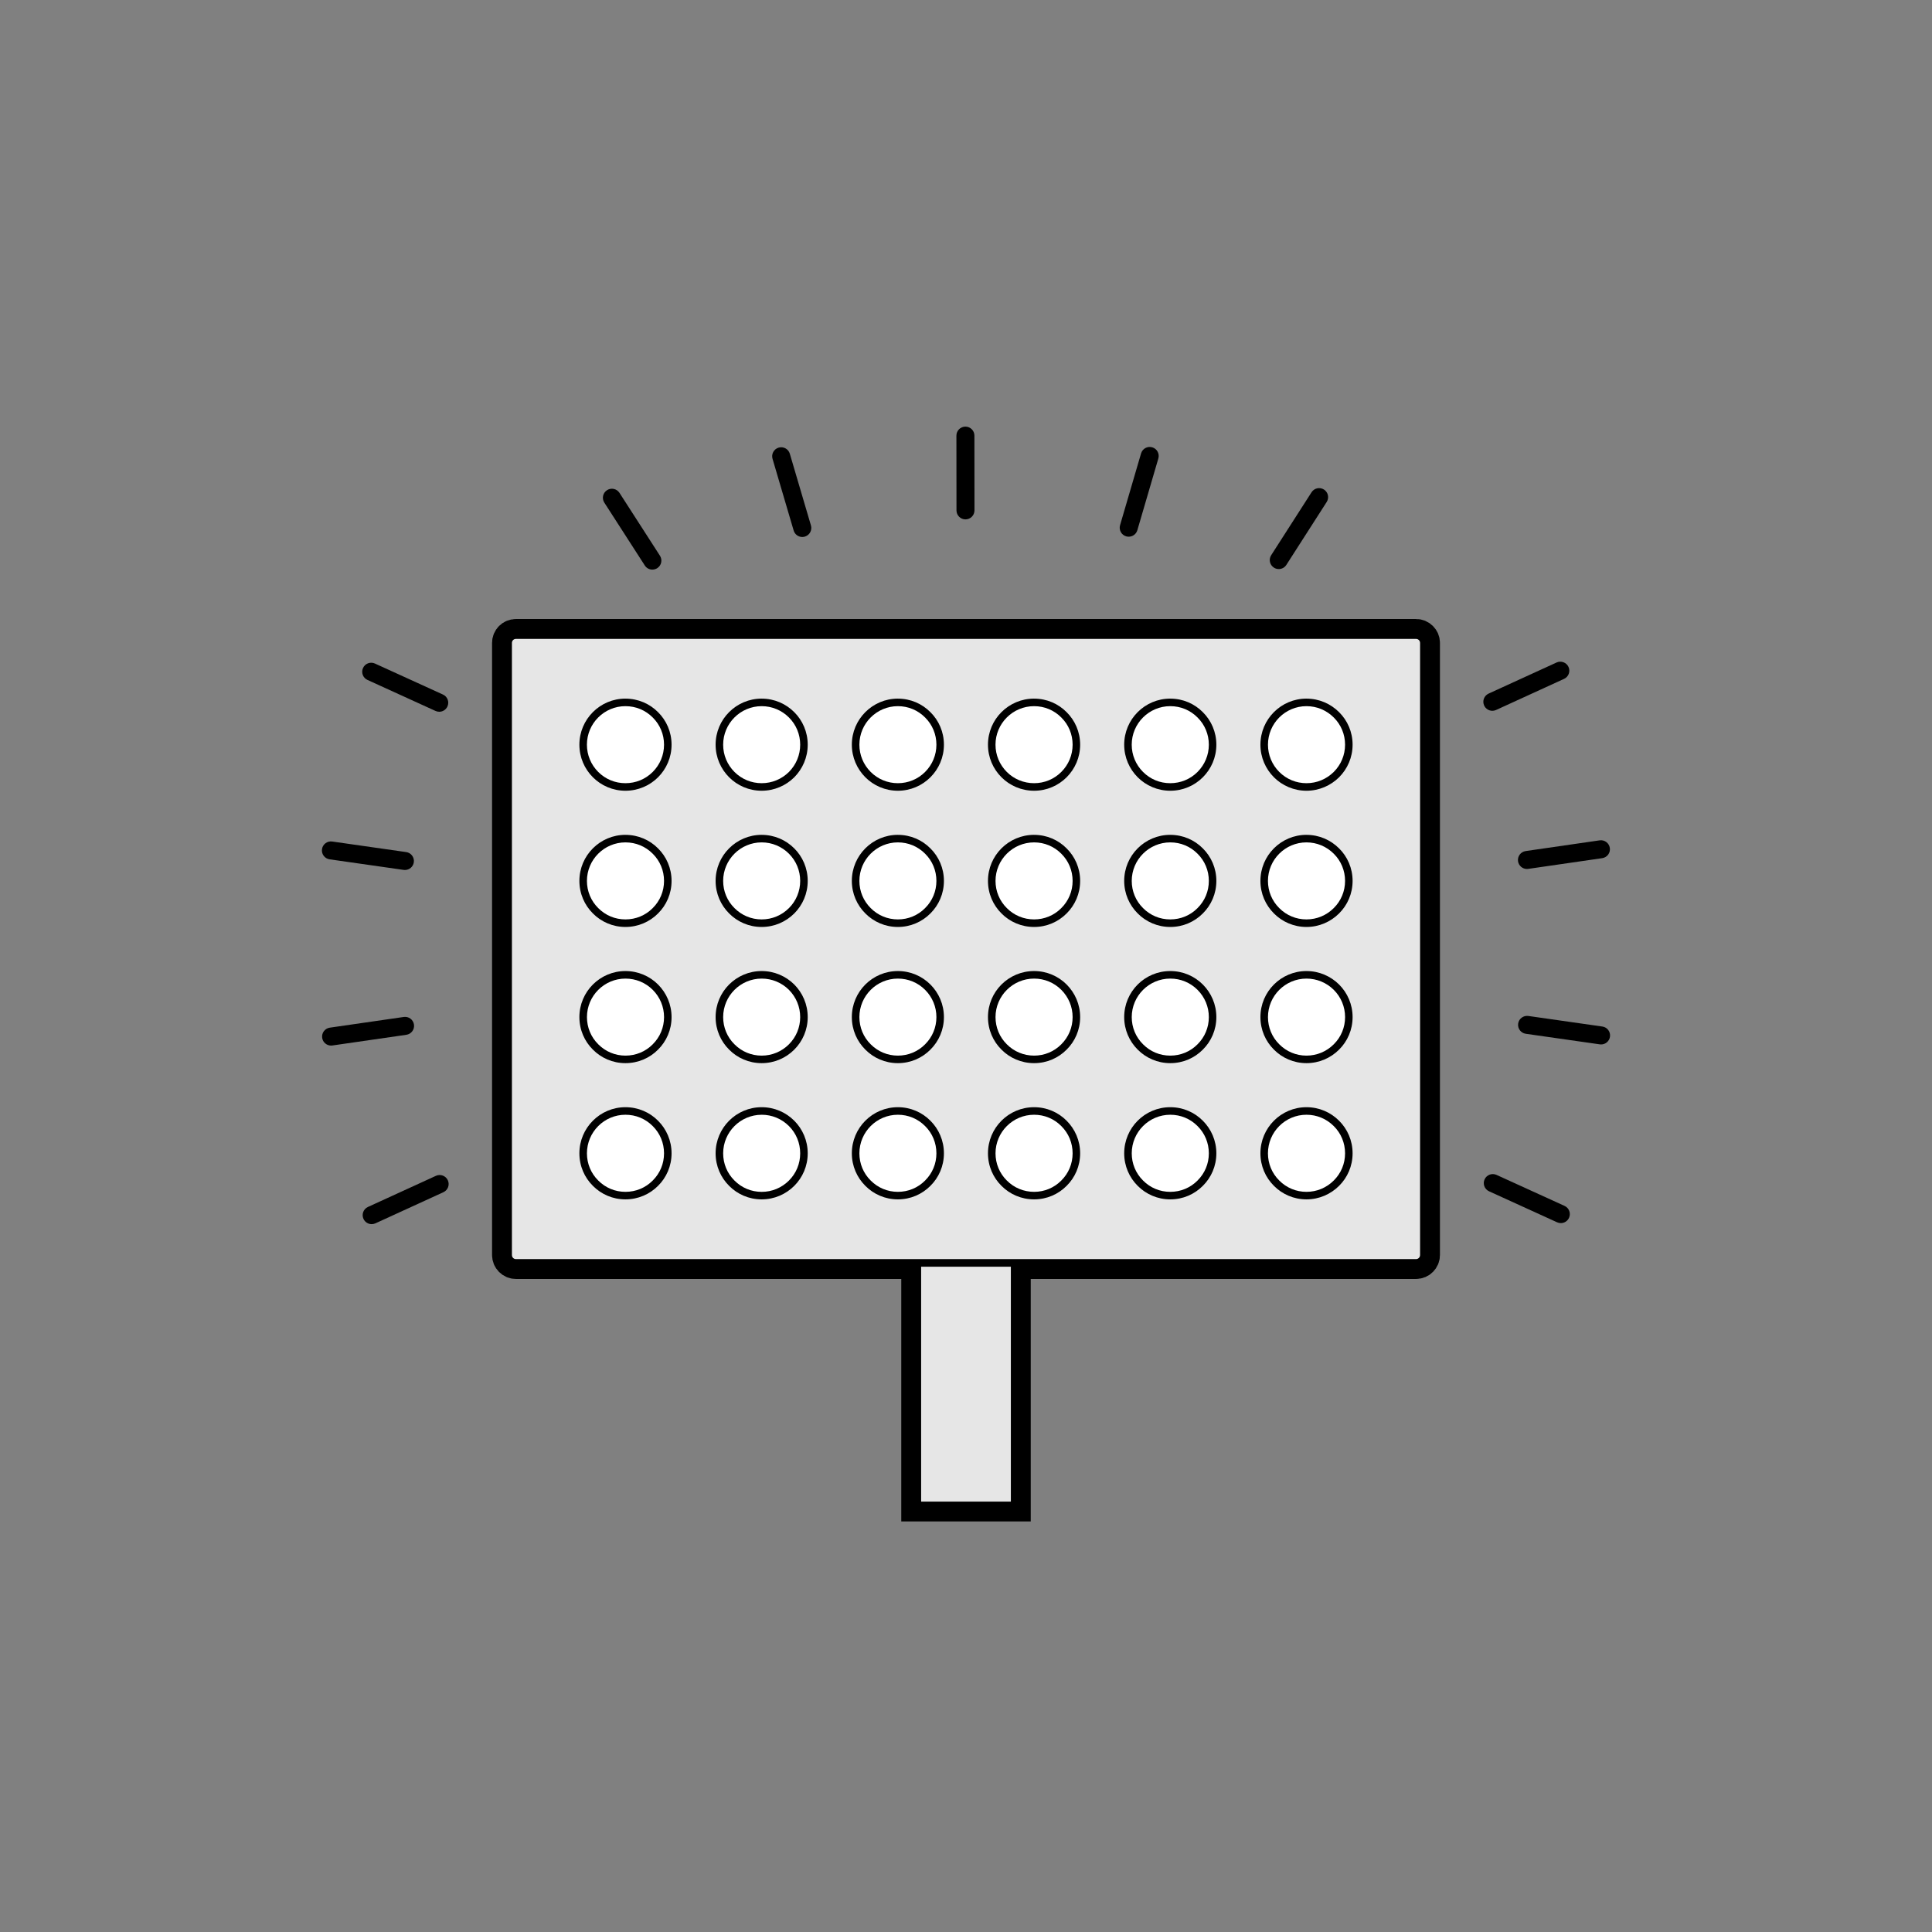 <svg viewBox="0 0 1080 1080" xmlns="http://www.w3.org/2000/svg" data-sanitized-data-name="Layer 1" data-name="Layer 1" id="Layer_1">
  <rect x="0" y="0" width="1080" height="1080" fill="#808080" stroke="none"/>
  <defs>
    <style>
      .cls-1 {
        stroke-width: 18px;
      }

      .cls-1, .cls-2 {
        fill: #000;
      }

      .cls-1, .cls-3 {
        stroke: #000;
        stroke-miterlimit: 10;
      }

      .cls-2, .cls-4, .cls-5 {
        stroke-width: 0px;
      }

      .cls-4, .cls-3 {
        fill: #e6e6e6;
      }

      .cls-3 {
        stroke-width: 4.22px;
      }

      .cls-5 {
        fill: #fff;
      }
    </style>
  </defs>
  <path d="M791.57,355.03h-503.14c-2.45,0-4.37,1.92-4.37,4.37v342.18c0,2.4,1.92,4.37,4.37,4.37h224.38v135.55h54.38v-135.55h224.38c2.4,0,4.37-1.97,4.37-4.37v-342.18c0-2.45-1.97-4.37-4.37-4.37Z" class="cls-1"></path>
  <g>
    <g>
      <rect height="135.55" width="54.38" y="705.96" x="512.81" class="cls-3"></rect>
      <path d="M795.94,359.41v342.18c0,2.4-1.97,4.37-4.37,4.37h-503.14c-2.45,0-4.37-1.97-4.37-4.37v-342.18c0-2.45,1.92-4.37,4.37-4.37h503.14c2.4,0,4.37,1.92,4.37,4.37Z" class="cls-3"></path>
      <g>
        <g>
          <g>
            <path d="M349.63,439.91c-6.31,0-12.24-2.45-16.69-6.9-4.48-4.48-6.94-10.42-6.94-16.74,0-13.03,10.6-23.64,23.64-23.64,6.36,0,12.3,2.46,16.73,6.94,4.49,4.45,6.95,10.37,6.95,16.7s-2.47,12.26-6.94,16.74-10.39,6.9-16.74,6.9Z" class="cls-5"></path>
            <path d="M349.63,394.75c5.79,0,11.2,2.24,15.26,6.34,4.07,4.03,6.31,9.43,6.31,15.19s-2.25,11.17-6.33,15.25c-4.05,4.05-9.47,6.28-15.25,6.28s-11.15-2.23-15.2-6.28c-4.08-4.08-6.33-9.49-6.33-15.25,0-11.87,9.66-21.53,21.53-21.53M349.63,390.53c-14.21,0-25.75,11.54-25.75,25.75,0,7.13,2.88,13.55,7.56,18.23,4.63,4.63,11.06,7.52,18.18,7.52s13.6-2.89,18.23-7.52c4.68-4.68,7.56-11.1,7.56-18.23s-2.89-13.55-7.56-18.18c-4.63-4.68-11.1-7.56-18.23-7.56h0Z" class="cls-2"></path>
          </g>
          <g>
            <path d="M425.78,439.91c-6.31,0-12.24-2.45-16.69-6.9-4.48-4.48-6.94-10.42-6.94-16.74,0-13.03,10.6-23.64,23.64-23.64,6.31,0,12.26,2.47,16.74,6.94,4.45,4.45,6.9,10.38,6.9,16.69s-2.45,12.25-6.91,16.74c-4.48,4.44-10.43,6.89-16.73,6.89Z" class="cls-5"></path>
            <path d="M425.78,394.75c5.75,0,11.17,2.25,15.25,6.33,4.05,4.05,6.28,9.45,6.28,15.2s-2.24,11.16-6.27,15.23c-4.1,4.06-9.52,6.3-15.26,6.3s-11.15-2.23-15.2-6.28c-4.08-4.08-6.33-9.49-6.33-15.25,0-11.87,9.66-21.53,21.53-21.53M425.78,390.53c-14.21,0-25.75,11.54-25.75,25.75,0,7.13,2.89,13.55,7.56,18.23,4.63,4.63,11.06,7.52,18.18,7.52s13.55-2.89,18.23-7.52c4.63-4.68,7.52-11.1,7.52-18.23s-2.88-13.55-7.52-18.18c-4.68-4.68-11.1-7.56-18.23-7.56h0Z" class="cls-2"></path>
          </g>
          <g>
            <path d="M501.93,439.91c-6.32,0-12.24-2.45-16.69-6.9-4.48-4.48-6.94-10.42-6.94-16.74,0-13.03,10.6-23.64,23.64-23.64,6.33,0,12.25,2.46,16.69,6.94,4.49,4.45,6.95,10.37,6.95,16.7s-2.47,12.26-6.94,16.74c-4.45,4.45-10.38,6.9-16.69,6.9Z" class="cls-5"></path>
            <path d="M501.93,394.75c5.76,0,11.15,2.24,15.22,6.34,4.07,4.03,6.31,9.43,6.31,15.19s-2.25,11.17-6.33,15.25c-4.05,4.05-9.45,6.28-15.2,6.28s-11.15-2.23-15.2-6.28c-4.08-4.08-6.33-9.49-6.33-15.25,0-11.87,9.66-21.53,21.53-21.53M501.93,390.53c-14.21,0-25.75,11.54-25.75,25.75,0,7.13,2.89,13.55,7.56,18.23,4.63,4.63,11.06,7.52,18.18,7.52s13.55-2.89,18.18-7.52c4.68-4.68,7.56-11.1,7.56-18.23s-2.88-13.55-7.56-18.18c-4.63-4.68-11.06-7.56-18.18-7.56h0Z" class="cls-2"></path>
          </g>
          <g>
            <path d="M578.07,439.91c-6.34,0-12.29-2.45-16.74-6.9-4.48-4.48-6.94-10.42-6.94-16.74,0-13.03,10.62-23.64,23.68-23.64,6.33,0,12.25,2.46,16.69,6.94,4.49,4.45,6.95,10.37,6.95,16.7s-2.47,12.26-6.94,16.74-10.38,6.9-16.69,6.9Z" class="cls-5"></path>
            <path d="M578.07,394.75c5.76,0,11.16,2.24,15.22,6.34,4.07,4.03,6.31,9.43,6.31,15.19s-2.25,11.17-6.33,15.25c-4.05,4.05-9.45,6.28-15.2,6.28s-11.19-2.23-15.25-6.28c-4.08-4.08-6.33-9.49-6.33-15.25,0-11.87,9.68-21.53,21.57-21.53M578.07,390.53c-14.25,0-25.79,11.54-25.79,25.75,0,7.13,2.88,13.55,7.56,18.23,4.63,4.63,11.1,7.52,18.23,7.52s13.55-2.89,18.18-7.52c4.68-4.68,7.56-11.1,7.56-18.23s-2.89-13.55-7.56-18.18c-4.63-4.68-11.06-7.56-18.18-7.56h0Z" class="cls-2"></path>
          </g>
          <g>
            <path d="M654.18,439.91c-6.32,0-12.24-2.45-16.69-6.9-4.48-4.48-6.94-10.42-6.94-16.74,0-13.03,10.6-23.64,23.64-23.64,6.37,0,12.3,2.46,16.73,6.94,4.49,4.45,6.95,10.37,6.95,16.7s-2.47,12.26-6.94,16.74c-4.45,4.45-10.38,6.9-16.69,6.9h-.04Z" class="cls-5"></path>
            <path d="M654.22,394.75c5.76,0,11.16,2.24,15.22,6.34,4.07,4.03,6.31,9.43,6.31,15.19s-2.25,11.17-6.33,15.25c-4.05,4.05-9.45,6.28-15.25,6.28s-11.15-2.23-15.2-6.28c-4.08-4.08-6.33-9.49-6.33-15.25,0-11.87,9.66-21.53,21.53-21.53h.04M654.22,390.53h-.04c-14.21,0-25.75,11.54-25.75,25.75,0,7.13,2.89,13.55,7.56,18.23,4.63,4.63,11.1,7.52,18.18,7.52h.04c7.13,0,13.55-2.89,18.18-7.52,4.68-4.68,7.56-11.1,7.56-18.23s-2.89-13.55-7.56-18.18c-4.63-4.68-11.06-7.56-18.18-7.56h0Z" class="cls-2"></path>
          </g>
          <g>
            <path d="M730.33,439.91c-6.31,0-12.24-2.45-16.69-6.9s-6.94-10.42-6.94-16.74c0-13.03,10.6-23.64,23.64-23.64,6.31,0,12.26,2.47,16.74,6.94,4.48,4.44,6.94,10.37,6.94,16.69s-2.47,12.26-6.94,16.74c-4.49,4.45-10.44,6.9-16.74,6.9Z" class="cls-5"></path>
            <path d="M730.33,394.75c5.75,0,11.17,2.25,15.26,6.34,4.07,4.03,6.31,9.43,6.31,15.19s-2.25,11.17-6.31,15.23c-4.1,4.06-9.52,6.3-15.26,6.3s-11.15-2.23-15.2-6.28c-4.08-4.08-6.33-9.49-6.33-15.25,0-11.87,9.66-21.53,21.53-21.53M730.33,390.53c-14.21,0-25.75,11.54-25.75,25.75,0,7.13,2.89,13.55,7.56,18.23,4.63,4.63,11.1,7.52,18.18,7.52s13.55-2.89,18.23-7.52c4.68-4.68,7.56-11.1,7.56-18.23s-2.88-13.55-7.56-18.18c-4.68-4.68-11.1-7.56-18.23-7.56h0Z" class="cls-2"></path>
          </g>
        </g>
        <g>
          <g>
            <path d="M349.63,516.06c-6.33,0-12.25-2.46-16.69-6.94-4.49-4.45-6.95-10.37-6.95-16.7,0-13.03,10.6-23.64,23.64-23.64,6.36,0,12.3,2.46,16.73,6.94,4.49,4.45,6.95,10.37,6.95,16.7s-2.46,12.25-6.94,16.69c-4.45,4.49-10.39,6.95-16.74,6.95Z" class="cls-5"></path>
            <path d="M349.63,470.9c5.79,0,11.2,2.24,15.26,6.34,4.07,4.03,6.31,9.43,6.31,15.19s-2.24,11.16-6.34,15.22c-4.03,4.07-9.44,6.31-15.23,6.31s-11.15-2.24-15.22-6.34c-4.07-4.03-6.31-9.43-6.31-15.19,0-11.87,9.66-21.53,21.53-21.53M349.63,466.68c-14.21,0-25.75,11.54-25.75,25.75,0,7.13,2.88,13.55,7.56,18.19,4.63,4.68,11.06,7.56,18.18,7.56s13.6-2.89,18.23-7.56c4.68-4.63,7.56-11.06,7.56-18.19s-2.89-13.55-7.56-18.18c-4.63-4.68-11.1-7.56-18.23-7.56h0Z" class="cls-2"></path>
          </g>
          <g>
            <path d="M425.78,516.06c-6.33,0-12.25-2.46-16.69-6.94-4.49-4.45-6.95-10.37-6.95-16.7,0-13.03,10.6-23.64,23.64-23.64,6.31,0,12.26,2.47,16.74,6.94,4.45,4.45,6.9,10.38,6.9,16.69s-2.45,12.24-6.9,16.69c-4.48,4.48-10.42,6.94-16.74,6.94Z" class="cls-5"></path>
            <path d="M425.78,470.9c5.75,0,11.17,2.25,15.25,6.33,4.05,4.05,6.28,9.45,6.28,15.2s-2.23,11.15-6.28,15.2c-4.08,4.08-9.5,6.33-15.25,6.33s-11.15-2.24-15.22-6.34c-4.07-4.03-6.31-9.43-6.31-15.19,0-11.87,9.66-21.53,21.53-21.53M425.78,466.68c-14.21,0-25.75,11.54-25.75,25.75,0,7.13,2.89,13.55,7.56,18.19,4.63,4.68,11.06,7.56,18.18,7.56s13.55-2.89,18.23-7.56c4.63-4.63,7.52-11.06,7.52-18.19s-2.88-13.55-7.52-18.18c-4.68-4.68-11.1-7.56-18.23-7.56h0Z" class="cls-2"></path>
          </g>
          <g>
            <path d="M501.93,516.06c-6.33,0-12.25-2.46-16.69-6.94-4.49-4.45-6.95-10.37-6.95-16.7,0-13.03,10.6-23.64,23.64-23.64,6.33,0,12.25,2.46,16.69,6.94,4.49,4.45,6.95,10.37,6.95,16.7s-2.46,12.25-6.94,16.69c-4.45,4.49-10.37,6.95-16.7,6.95Z" class="cls-5"></path>
            <path d="M501.93,470.9c5.76,0,11.16,2.24,15.22,6.34,4.07,4.03,6.31,9.43,6.31,15.19s-2.24,11.16-6.34,15.22c-4.03,4.07-9.43,6.31-15.19,6.31s-11.16-2.24-15.22-6.34c-4.07-4.03-6.31-9.43-6.31-15.19,0-11.87,9.66-21.53,21.53-21.53M501.93,466.68c-14.21,0-25.75,11.54-25.75,25.75,0,7.13,2.89,13.55,7.56,18.19,4.63,4.68,11.06,7.56,18.18,7.56s13.55-2.89,18.18-7.56c4.68-4.63,7.56-11.06,7.56-18.19s-2.88-13.55-7.56-18.18c-4.63-4.68-11.06-7.56-18.18-7.56h0Z" class="cls-2"></path>
          </g>
          <g>
            <path d="M578.07,516.06c-6.36,0-12.3-2.46-16.73-6.94-4.49-4.45-6.95-10.37-6.95-16.7,0-13.03,10.62-23.64,23.68-23.64,6.33,0,12.25,2.46,16.69,6.94,4.49,4.45,6.95,10.37,6.95,16.7s-2.46,12.25-6.94,16.69c-4.45,4.49-10.37,6.95-16.7,6.95Z" class="cls-5"></path>
            <path d="M578.07,470.9c5.76,0,11.16,2.24,15.22,6.34,4.07,4.03,6.31,9.43,6.31,15.19s-2.24,11.16-6.34,15.22c-4.03,4.07-9.43,6.31-15.19,6.31s-11.2-2.24-15.26-6.34c-4.07-4.03-6.31-9.43-6.31-15.19,0-11.87,9.68-21.53,21.57-21.53M578.07,466.68c-14.25,0-25.79,11.54-25.79,25.75,0,7.13,2.88,13.55,7.56,18.19,4.63,4.68,11.1,7.56,18.23,7.56s13.55-2.89,18.18-7.56c4.68-4.63,7.56-11.06,7.56-18.19s-2.89-13.55-7.56-18.18c-4.63-4.68-11.06-7.56-18.18-7.56h0Z" class="cls-2"></path>
          </g>
          <g>
            <path d="M654.18,516.06c-6.33,0-12.25-2.46-16.69-6.94-4.49-4.45-6.95-10.37-6.95-16.7,0-13.03,10.6-23.64,23.64-23.64,6.37,0,12.3,2.46,16.73,6.94,4.49,4.45,6.95,10.37,6.95,16.7s-2.46,12.25-6.94,16.69c-4.45,4.49-10.37,6.95-16.7,6.95h-.04Z" class="cls-5"></path>
            <path d="M654.22,470.9c5.76,0,11.16,2.24,15.22,6.34,4.07,4.03,6.31,9.43,6.31,15.19s-2.24,11.16-6.34,15.22c-4.03,4.07-9.43,6.31-15.23,6.31s-11.16-2.24-15.22-6.34c-4.07-4.03-6.31-9.43-6.31-15.19,0-11.87,9.66-21.53,21.53-21.53h.04M654.22,466.68h-.04c-14.21,0-25.75,11.54-25.75,25.75,0,7.13,2.89,13.55,7.56,18.19,4.63,4.68,11.1,7.56,18.18,7.56h.04c7.13,0,13.55-2.89,18.18-7.56,4.68-4.63,7.56-11.06,7.56-18.19s-2.89-13.55-7.56-18.18c-4.63-4.68-11.06-7.56-18.18-7.56h0Z" class="cls-2"></path>
          </g>
          <g>
            <path d="M730.33,516.06c-6.33,0-12.25-2.46-16.69-6.94-4.49-4.45-6.95-10.37-6.95-16.7,0-13.03,10.6-23.64,23.64-23.64,6.31,0,12.26,2.47,16.74,6.94,4.48,4.44,6.94,10.37,6.94,16.69s-2.46,12.25-6.94,16.69c-4.49,4.48-10.43,6.95-16.74,6.95Z" class="cls-5"></path>
            <path d="M730.33,470.9c5.75,0,11.17,2.25,15.26,6.34,4.07,4.03,6.31,9.43,6.31,15.19s-2.24,11.16-6.33,15.2c-4.08,4.08-9.49,6.33-15.25,6.33s-11.16-2.24-15.22-6.34c-4.07-4.03-6.31-9.43-6.31-15.19,0-11.87,9.66-21.53,21.53-21.53M730.33,466.68c-14.21,0-25.75,11.54-25.75,25.75,0,7.13,2.89,13.55,7.56,18.19,4.63,4.68,11.1,7.56,18.18,7.56s13.55-2.89,18.23-7.56c4.68-4.63,7.56-11.06,7.56-18.19s-2.88-13.55-7.56-18.18c-4.68-4.68-11.1-7.56-18.23-7.56h0Z" class="cls-2"></path>
          </g>
        </g>
        <g>
          <g>
            <path d="M349.63,592.21c-6.33,0-12.25-2.46-16.69-6.94-4.49-4.45-6.95-10.37-6.95-16.7,0-13.03,10.6-23.64,23.64-23.64,6.34,0,12.29,2.45,16.74,6.9,4.48,4.48,6.94,10.42,6.94,16.74s-2.46,12.25-6.94,16.69c-4.45,4.49-10.39,6.95-16.74,6.95Z" class="cls-5"></path>
            <path d="M349.63,547.04c5.78,0,11.19,2.23,15.25,6.28,4.08,4.08,6.33,9.5,6.33,15.25s-2.24,11.15-6.34,15.22c-4.03,4.07-9.44,6.31-15.23,6.31s-11.15-2.24-15.22-6.34c-4.07-4.03-6.31-9.43-6.31-15.19,0-11.87,9.66-21.53,21.53-21.53M349.63,542.82c-14.21,0-25.75,11.5-25.75,25.75,0,7.13,2.88,13.55,7.56,18.18,4.63,4.68,11.06,7.56,18.18,7.56s13.6-2.88,18.23-7.56c4.68-4.63,7.56-11.06,7.56-18.18s-2.89-13.55-7.56-18.23c-4.63-4.63-11.1-7.52-18.23-7.52h0Z" class="cls-2"></path>
          </g>
          <g>
            <path d="M425.78,592.21c-6.33,0-12.25-2.46-16.69-6.94-4.49-4.45-6.95-10.37-6.95-16.7,0-13.03,10.6-23.64,23.64-23.64,6.3,0,12.25,2.45,16.74,6.91,4.44,4.48,6.89,10.43,6.89,16.73s-2.45,12.24-6.9,16.69-10.42,6.94-16.74,6.94Z" class="cls-5"></path>
            <path d="M425.78,547.04c5.74,0,11.16,2.24,15.23,6.27,4.06,4.1,6.3,9.52,6.3,15.26s-2.23,11.15-6.28,15.2c-4.08,4.08-9.49,6.33-15.25,6.33s-11.16-2.24-15.22-6.34c-4.07-4.03-6.31-9.43-6.31-15.19,0-11.87,9.66-21.53,21.53-21.53M425.78,542.82c-14.21,0-25.75,11.5-25.75,25.75,0,7.13,2.89,13.55,7.56,18.18,4.63,4.68,11.06,7.56,18.18,7.56s13.55-2.88,18.23-7.56c4.63-4.63,7.52-11.06,7.52-18.18s-2.88-13.55-7.52-18.23c-4.68-4.63-11.1-7.52-18.23-7.52h0Z" class="cls-2"></path>
          </g>
          <g>
            <path d="M501.93,592.21c-6.33,0-12.26-2.46-16.69-6.94-4.49-4.45-6.95-10.37-6.95-16.7,0-13.03,10.6-23.64,23.64-23.64,6.31,0,12.24,2.45,16.69,6.9,4.48,4.48,6.94,10.42,6.94,16.74s-2.46,12.25-6.94,16.69c-4.45,4.49-10.37,6.95-16.7,6.95Z" class="cls-5"></path>
            <path d="M501.93,547.04c5.75,0,11.15,2.23,15.2,6.28,4.08,4.08,6.33,9.49,6.33,15.25s-2.24,11.16-6.34,15.22c-4.03,4.07-9.43,6.31-15.19,6.31s-11.16-2.24-15.22-6.34c-4.07-4.03-6.31-9.43-6.31-15.19,0-11.87,9.66-21.53,21.53-21.53M501.93,542.82c-14.21,0-25.75,11.5-25.75,25.75,0,7.13,2.89,13.55,7.56,18.18,4.63,4.68,11.06,7.56,18.18,7.56s13.55-2.88,18.18-7.56c4.68-4.63,7.56-11.06,7.56-18.18s-2.88-13.55-7.56-18.23c-4.63-4.63-11.06-7.52-18.18-7.52h0Z" class="cls-2"></path>
          </g>
          <g>
            <path d="M578.07,592.21c-6.36,0-12.3-2.46-16.73-6.94-4.49-4.45-6.95-10.37-6.95-16.7,0-13.03,10.62-23.64,23.68-23.64,6.31,0,12.24,2.45,16.69,6.9,4.48,4.48,6.94,10.42,6.94,16.74s-2.46,12.25-6.94,16.69c-4.45,4.49-10.37,6.95-16.7,6.95Z" class="cls-5"></path>
            <path d="M578.07,547.04c5.75,0,11.15,2.23,15.2,6.28,4.08,4.08,6.33,9.5,6.33,15.25s-2.24,11.15-6.34,15.22c-4.03,4.07-9.43,6.31-15.19,6.31s-11.2-2.24-15.26-6.34c-4.07-4.03-6.31-9.43-6.31-15.19,0-11.87,9.68-21.53,21.57-21.53M578.07,542.82c-14.25,0-25.79,11.5-25.79,25.75,0,7.13,2.88,13.55,7.56,18.18,4.63,4.68,11.1,7.56,18.23,7.56s13.55-2.88,18.18-7.56c4.68-4.63,7.56-11.06,7.56-18.18s-2.89-13.55-7.56-18.23c-4.63-4.63-11.06-7.52-18.18-7.52h0Z" class="cls-2"></path>
          </g>
          <g>
            <path d="M654.18,592.21c-6.33,0-12.26-2.46-16.69-6.94-4.49-4.45-6.95-10.37-6.95-16.7,0-13.03,10.6-23.64,23.64-23.64,6.36,0,12.29,2.45,16.74,6.9,4.48,4.48,6.94,10.42,6.94,16.74s-2.46,12.25-6.94,16.69c-4.45,4.49-10.37,6.95-16.7,6.95h-.04Z" class="cls-5"></path>
            <path d="M654.22,547.04c5.75,0,11.15,2.23,15.2,6.28,4.08,4.08,6.33,9.49,6.33,15.25s-2.24,11.16-6.34,15.22c-4.03,4.07-9.43,6.31-15.23,6.31s-11.16-2.24-15.22-6.34c-4.07-4.03-6.31-9.43-6.31-15.19,0-11.87,9.66-21.53,21.53-21.53h.04M654.22,542.82h-.04c-14.21,0-25.75,11.5-25.75,25.75,0,7.13,2.89,13.55,7.56,18.18,4.63,4.68,11.1,7.56,18.18,7.56h.04c7.13,0,13.55-2.88,18.18-7.56,4.68-4.63,7.56-11.06,7.56-18.18s-2.89-13.55-7.56-18.23c-4.63-4.63-11.06-7.52-18.18-7.52h0Z" class="cls-2"></path>
          </g>
          <g>
            <path d="M730.33,592.21c-6.33,0-12.25-2.46-16.69-6.94-4.49-4.45-6.95-10.37-6.95-16.7,0-13.03,10.6-23.64,23.64-23.64,6.3,0,12.25,2.45,16.74,6.91,4.47,4.47,6.94,10.42,6.94,16.73s-2.46,12.25-6.94,16.69c-4.49,4.49-10.43,6.95-16.74,6.95Z" class="cls-5"></path>
            <path d="M730.33,547.04c5.74,0,11.16,2.24,15.25,6.28,4.08,4.08,6.33,9.49,6.33,15.25s-2.24,11.16-6.33,15.2c-4.08,4.08-9.49,6.33-15.25,6.33s-11.16-2.24-15.22-6.34c-4.07-4.03-6.31-9.43-6.31-15.19,0-11.87,9.66-21.53,21.53-21.53M730.33,542.82c-14.21,0-25.75,11.5-25.75,25.75,0,7.13,2.89,13.55,7.56,18.18,4.63,4.68,11.1,7.56,18.18,7.56s13.55-2.88,18.23-7.56c4.68-4.63,7.56-11.06,7.56-18.18s-2.88-13.55-7.56-18.23c-4.68-4.63-11.1-7.52-18.23-7.52h0Z" class="cls-2"></path>
          </g>
        </g>
        <g>
          <g>
            <path d="M349.63,668.36c-6.33,0-12.25-2.46-16.69-6.94-4.49-4.45-6.95-10.37-6.95-16.7,0-13.06,10.6-23.68,23.64-23.68,6.36,0,12.3,2.46,16.73,6.94,4.49,4.45,6.95,10.39,6.95,16.74s-2.46,12.25-6.94,16.69c-4.45,4.49-10.39,6.95-16.74,6.95Z" class="cls-5"></path>
            <path d="M349.63,623.15c5.79,0,11.2,2.24,15.26,6.34,4.07,4.03,6.31,9.44,6.31,15.23s-2.24,11.15-6.34,15.22c-4.03,4.07-9.44,6.31-15.23,6.31s-11.15-2.24-15.22-6.34c-4.07-4.03-6.31-9.43-6.31-15.19,0-11.9,9.66-21.57,21.53-21.57M349.63,618.93c-14.21,0-25.75,11.54-25.75,25.79,0,7.13,2.88,13.55,7.56,18.18,4.63,4.68,11.06,7.56,18.18,7.56s13.6-2.89,18.23-7.56c4.68-4.63,7.56-11.06,7.56-18.18s-2.89-13.59-7.56-18.23c-4.63-4.68-11.1-7.56-18.23-7.56h0Z" class="cls-2"></path>
          </g>
          <g>
            <path d="M425.78,668.36c-6.33,0-12.25-2.46-16.69-6.94-4.49-4.45-6.95-10.37-6.95-16.7,0-13.06,10.6-23.68,23.64-23.68,6.31,0,12.26,2.47,16.74,6.94,4.45,4.45,6.9,10.39,6.9,16.74s-2.45,12.24-6.9,16.69c-4.48,4.48-10.42,6.95-16.74,6.95Z" class="cls-5"></path>
            <path d="M425.78,623.15c5.75,0,11.17,2.25,15.25,6.33,4.05,4.05,6.28,9.47,6.28,15.25s-2.23,11.15-6.28,15.2c-4.08,4.08-9.49,6.33-15.25,6.33s-11.16-2.24-15.22-6.34c-4.07-4.03-6.31-9.43-6.31-15.19,0-11.9,9.66-21.57,21.53-21.57M425.78,618.93c-14.21,0-25.75,11.54-25.75,25.79,0,7.13,2.89,13.55,7.56,18.18,4.63,4.68,11.06,7.56,18.18,7.56s13.55-2.89,18.23-7.56c4.63-4.63,7.52-11.06,7.52-18.18s-2.88-13.59-7.52-18.23c-4.68-4.68-11.1-7.56-18.23-7.56h0Z" class="cls-2"></path>
          </g>
          <g>
            <path d="M501.93,668.36c-6.33,0-12.25-2.46-16.69-6.94-4.49-4.45-6.95-10.37-6.95-16.7,0-13.06,10.6-23.68,23.64-23.68,6.33,0,12.25,2.46,16.69,6.94,4.49,4.45,6.95,10.39,6.95,16.74s-2.46,12.25-6.94,16.69c-4.45,4.49-10.37,6.95-16.7,6.95Z" class="cls-5"></path>
            <path d="M501.93,623.15c5.76,0,11.15,2.24,15.22,6.34,4.07,4.03,6.31,9.44,6.31,15.23s-2.24,11.16-6.34,15.22c-4.03,4.07-9.43,6.31-15.19,6.31s-11.16-2.24-15.22-6.34c-4.07-4.03-6.31-9.43-6.31-15.19,0-11.9,9.66-21.57,21.53-21.57M501.93,618.93c-14.21,0-25.75,11.54-25.75,25.79,0,7.13,2.89,13.55,7.56,18.18,4.63,4.68,11.06,7.56,18.18,7.56s13.55-2.89,18.18-7.56c4.68-4.63,7.56-11.06,7.56-18.18s-2.88-13.59-7.56-18.23c-4.63-4.68-11.06-7.56-18.18-7.56h0Z" class="cls-2"></path>
          </g>
          <g>
            <path d="M578.07,668.36c-6.36,0-12.3-2.46-16.73-6.94-4.49-4.44-6.95-10.37-6.95-16.7,0-13.06,10.62-23.68,23.68-23.68,6.33,0,12.25,2.46,16.69,6.94,4.49,4.45,6.95,10.39,6.95,16.74s-2.46,12.25-6.94,16.69c-4.45,4.49-10.37,6.95-16.7,6.95Z" class="cls-5"></path>
            <path d="M578.07,623.15c5.76,0,11.16,2.24,15.22,6.34,4.07,4.03,6.31,9.44,6.31,15.23s-2.24,11.15-6.34,15.22c-4.03,4.07-9.43,6.31-15.19,6.31s-11.2-2.24-15.26-6.34c-4.07-4.03-6.31-9.43-6.31-15.19,0-11.9,9.68-21.57,21.57-21.57M578.07,618.93c-14.25,0-25.79,11.54-25.79,25.79,0,7.13,2.88,13.55,7.56,18.18,4.63,4.68,11.1,7.56,18.23,7.56s13.55-2.89,18.18-7.56c4.68-4.63,7.56-11.06,7.56-18.18s-2.89-13.59-7.56-18.23c-4.63-4.68-11.06-7.56-18.18-7.56h0Z" class="cls-2"></path>
          </g>
          <g>
            <path d="M654.18,668.36c-6.33,0-12.25-2.46-16.69-6.94-4.49-4.45-6.95-10.37-6.95-16.7,0-13.06,10.6-23.68,23.64-23.68,6.37,0,12.3,2.46,16.73,6.94,4.49,4.45,6.95,10.39,6.95,16.74s-2.46,12.25-6.94,16.69c-4.45,4.49-10.37,6.95-16.7,6.95h-.04Z" class="cls-5"></path>
            <path d="M654.22,623.15c5.76,0,11.16,2.24,15.22,6.34,4.07,4.03,6.31,9.44,6.31,15.23s-2.24,11.15-6.34,15.22c-4.03,4.07-9.43,6.31-15.23,6.31s-11.16-2.24-15.22-6.34c-4.07-4.03-6.31-9.43-6.31-15.19,0-11.9,9.66-21.57,21.53-21.57h.04M654.22,618.93h-.04c-14.21,0-25.75,11.54-25.75,25.79,0,7.13,2.89,13.55,7.56,18.18,4.63,4.68,11.1,7.56,18.18,7.56h.04c7.13,0,13.55-2.89,18.18-7.56,4.68-4.63,7.56-11.06,7.56-18.18s-2.89-13.59-7.56-18.23c-4.63-4.68-11.06-7.56-18.18-7.56h0Z" class="cls-2"></path>
          </g>
          <g>
            <path d="M730.33,668.36c-6.33,0-12.25-2.46-16.69-6.94-4.49-4.45-6.95-10.37-6.95-16.7,0-13.06,10.6-23.68,23.64-23.68,6.31,0,12.26,2.47,16.74,6.94,4.48,4.44,6.94,10.38,6.94,16.74s-2.46,12.25-6.94,16.69c-4.49,4.49-10.43,6.95-16.74,6.95Z" class="cls-5"></path>
            <path d="M730.33,623.15c5.75,0,11.17,2.25,15.26,6.34,4.07,4.03,6.31,9.44,6.31,15.23s-2.24,11.16-6.33,15.2c-4.08,4.08-9.49,6.33-15.25,6.33s-11.16-2.24-15.22-6.34c-4.07-4.03-6.31-9.43-6.31-15.19,0-11.9,9.66-21.57,21.53-21.57M730.33,618.93c-14.21,0-25.75,11.54-25.75,25.79,0,7.13,2.89,13.55,7.56,18.18,4.63,4.68,11.1,7.56,18.18,7.56s13.55-2.89,18.23-7.56c4.68-4.63,7.56-11.06,7.56-18.18s-2.88-13.59-7.56-18.23c-4.68-4.68-11.1-7.56-18.23-7.56h0Z" class="cls-2"></path>
          </g>
        </g>
      </g>
    </g>
    <g>
      <g>
        <line y2="661.89" x2="245.77" y1="679.28" x1="207.77" class="cls-4"></line>
        <path d="M207.77,684.31c-1.91,0-3.73-1.09-4.58-2.94-1.16-2.53-.05-5.51,2.48-6.67l38-17.4c2.53-1.15,5.51-.05,6.67,2.48,1.16,2.53.05,5.51-2.48,6.67l-38,17.4c-.68.31-1.39.46-2.09.46Z" class="cls-2"></path>
      </g>
      <g>
        <line y2="573.47" x2="226.44" y1="579.45" x1="185.07" class="cls-4"></line>
        <path d="M185.07,584.48c-2.46,0-4.61-1.81-4.97-4.31-.4-2.75,1.51-5.3,4.26-5.7l41.36-5.98c2.75-.4,5.3,1.51,5.7,4.26.4,2.75-1.51,5.3-4.26,5.7l-41.36,5.98c-.24.04-.49.05-.73.05Z" class="cls-2"></path>
      </g>
      <g>
        <line y2="481.3" x2="226.35" y1="475.39" x1="184.98" class="cls-4"></line>
        <path d="M226.36,486.33c-.24,0-.48-.02-.72-.05l-41.37-5.91c-2.75-.39-4.66-2.94-4.27-5.69.39-2.75,2.94-4.65,5.69-4.27l41.37,5.91c2.75.39,4.66,2.94,4.27,5.69-.36,2.51-2.51,4.32-4.98,4.32Z" class="cls-2"></path>
      </g>
      <g>
        <line y2="392.83" x2="245.53" y1="375.51" x1="207.5" class="cls-4"></line>
        <path d="M245.53,397.87c-.7,0-1.41-.14-2.08-.45l-38.03-17.33c-2.53-1.15-3.65-4.14-2.49-6.67,1.15-2.53,4.14-3.65,6.67-2.49l38.03,17.33c2.53,1.15,3.65,4.14,2.49,6.67-.85,1.85-2.67,2.95-4.58,2.95Z" class="cls-2"></path>
      </g>
      <g>
        <line y2="313.39" x2="364.68" y1="278.25" x1="342.05" class="cls-4"></line>
        <path d="M364.69,318.42c-1.65,0-3.28-.81-4.24-2.31l-22.63-35.14c-1.5-2.34-.83-5.45,1.51-6.96,2.34-1.51,5.45-.83,6.96,1.5l22.63,35.14c1.5,2.34.83,5.45-1.51,6.96-.84.54-1.79.8-2.72.8Z" class="cls-2"></path>
      </g>
      <g>
        <line y2="295.15" x2="448.49" y1="255.06" x1="436.68" class="cls-4"></line>
        <path d="M448.49,300.18c-2.18,0-4.18-1.42-4.83-3.61l-11.81-40.09c-.78-2.67.74-5.47,3.41-6.25,2.68-.79,5.46.74,6.25,3.4l11.81,40.09c.78,2.67-.74,5.47-3.41,6.25-.48.14-.95.21-1.42.21Z" class="cls-2"></path>
      </g>
      <g>
        <line y2="285.31" x2="539.71" y1="243.52" x1="539.67" class="cls-4"></line>
        <path d="M539.71,290.34c-2.78,0-5.03-2.25-5.03-5.03l-.04-41.79c0-2.78,2.25-5.03,5.03-5.04h0c2.78,0,5.03,2.25,5.03,5.03l.04,41.79c0,2.78-2.25,5.03-5.03,5.04h0Z" class="cls-2"></path>
      </g>
      <g>
        <line y2="294.99" x2="630.96" y1="254.88" x1="642.7" class="cls-4"></line>
        <path d="M630.96,300.02c-.47,0-.94-.07-1.42-.2-2.67-.78-4.2-3.57-3.42-6.24l11.74-40.11c.78-2.67,3.57-4.2,6.24-3.42,2.67.78,4.2,3.57,3.42,6.24l-11.74,40.11c-.64,2.2-2.65,3.62-4.83,3.62Z" class="cls-2"></path>
      </g>
      <g>
        <line y2="313.07" x2="714.84" y1="277.9" x1="737.4" class="cls-4"></line>
        <path d="M714.83,318.11c-.93,0-1.87-.26-2.71-.8-2.34-1.5-3.02-4.61-1.52-6.95l22.56-35.18c1.5-2.34,4.61-3.02,6.95-1.52,2.34,1.5,3.02,4.61,1.52,6.95l-22.56,35.18c-.96,1.5-2.58,2.32-4.24,2.32Z" class="cls-2"></path>
      </g>
      <g>
        <line y2="392.31" x2="834.23" y1="374.92" x1="872.23" class="cls-4"></line>
        <path d="M834.23,397.34c-1.91,0-3.73-1.09-4.58-2.94-1.16-2.53-.05-5.51,2.48-6.67l38-17.39c2.53-1.15,5.51-.04,6.67,2.48,1.16,2.53.05,5.51-2.48,6.67l-38,17.39c-.68.31-1.39.46-2.09.46Z" class="cls-2"></path>
      </g>
      <g>
        <line y2="480.73" x2="853.57" y1="474.74" x1="894.93" class="cls-4"></line>
        <path d="M853.56,485.76c-2.46,0-4.61-1.81-4.97-4.31-.4-2.75,1.51-5.3,4.26-5.7l41.36-5.99c2.75-.4,5.3,1.51,5.7,4.26.4,2.75-1.51,5.3-4.26,5.7l-41.36,5.99c-.24.04-.49.05-.73.05Z" class="cls-2"></path>
      </g>
      <g>
        <line y2="572.9" x2="853.65" y1="578.81" x1="895.02" class="cls-4"></line>
        <path d="M895.02,583.85c-.24,0-.48-.02-.72-.05l-41.37-5.91c-2.75-.39-4.66-2.94-4.27-5.69.39-2.75,2.94-4.64,5.69-4.27l41.37,5.91c2.75.39,4.66,2.94,4.27,5.69-.36,2.51-2.51,4.32-4.98,4.32Z" class="cls-2"></path>
      </g>
      <g>
        <line y2="661.36" x2="834.47" y1="678.69" x1="872.51" class="cls-4"></line>
        <path d="M872.5,683.72c-.7,0-1.41-.14-2.08-.45l-38.03-17.33c-2.53-1.15-3.65-4.14-2.49-6.67,1.16-2.53,4.14-3.65,6.67-2.49l38.03,17.33c2.53,1.15,3.65,4.14,2.49,6.67-.85,1.85-2.67,2.95-4.58,2.95Z" class="cls-2"></path>
      </g>
    </g>
  </g>
</svg>